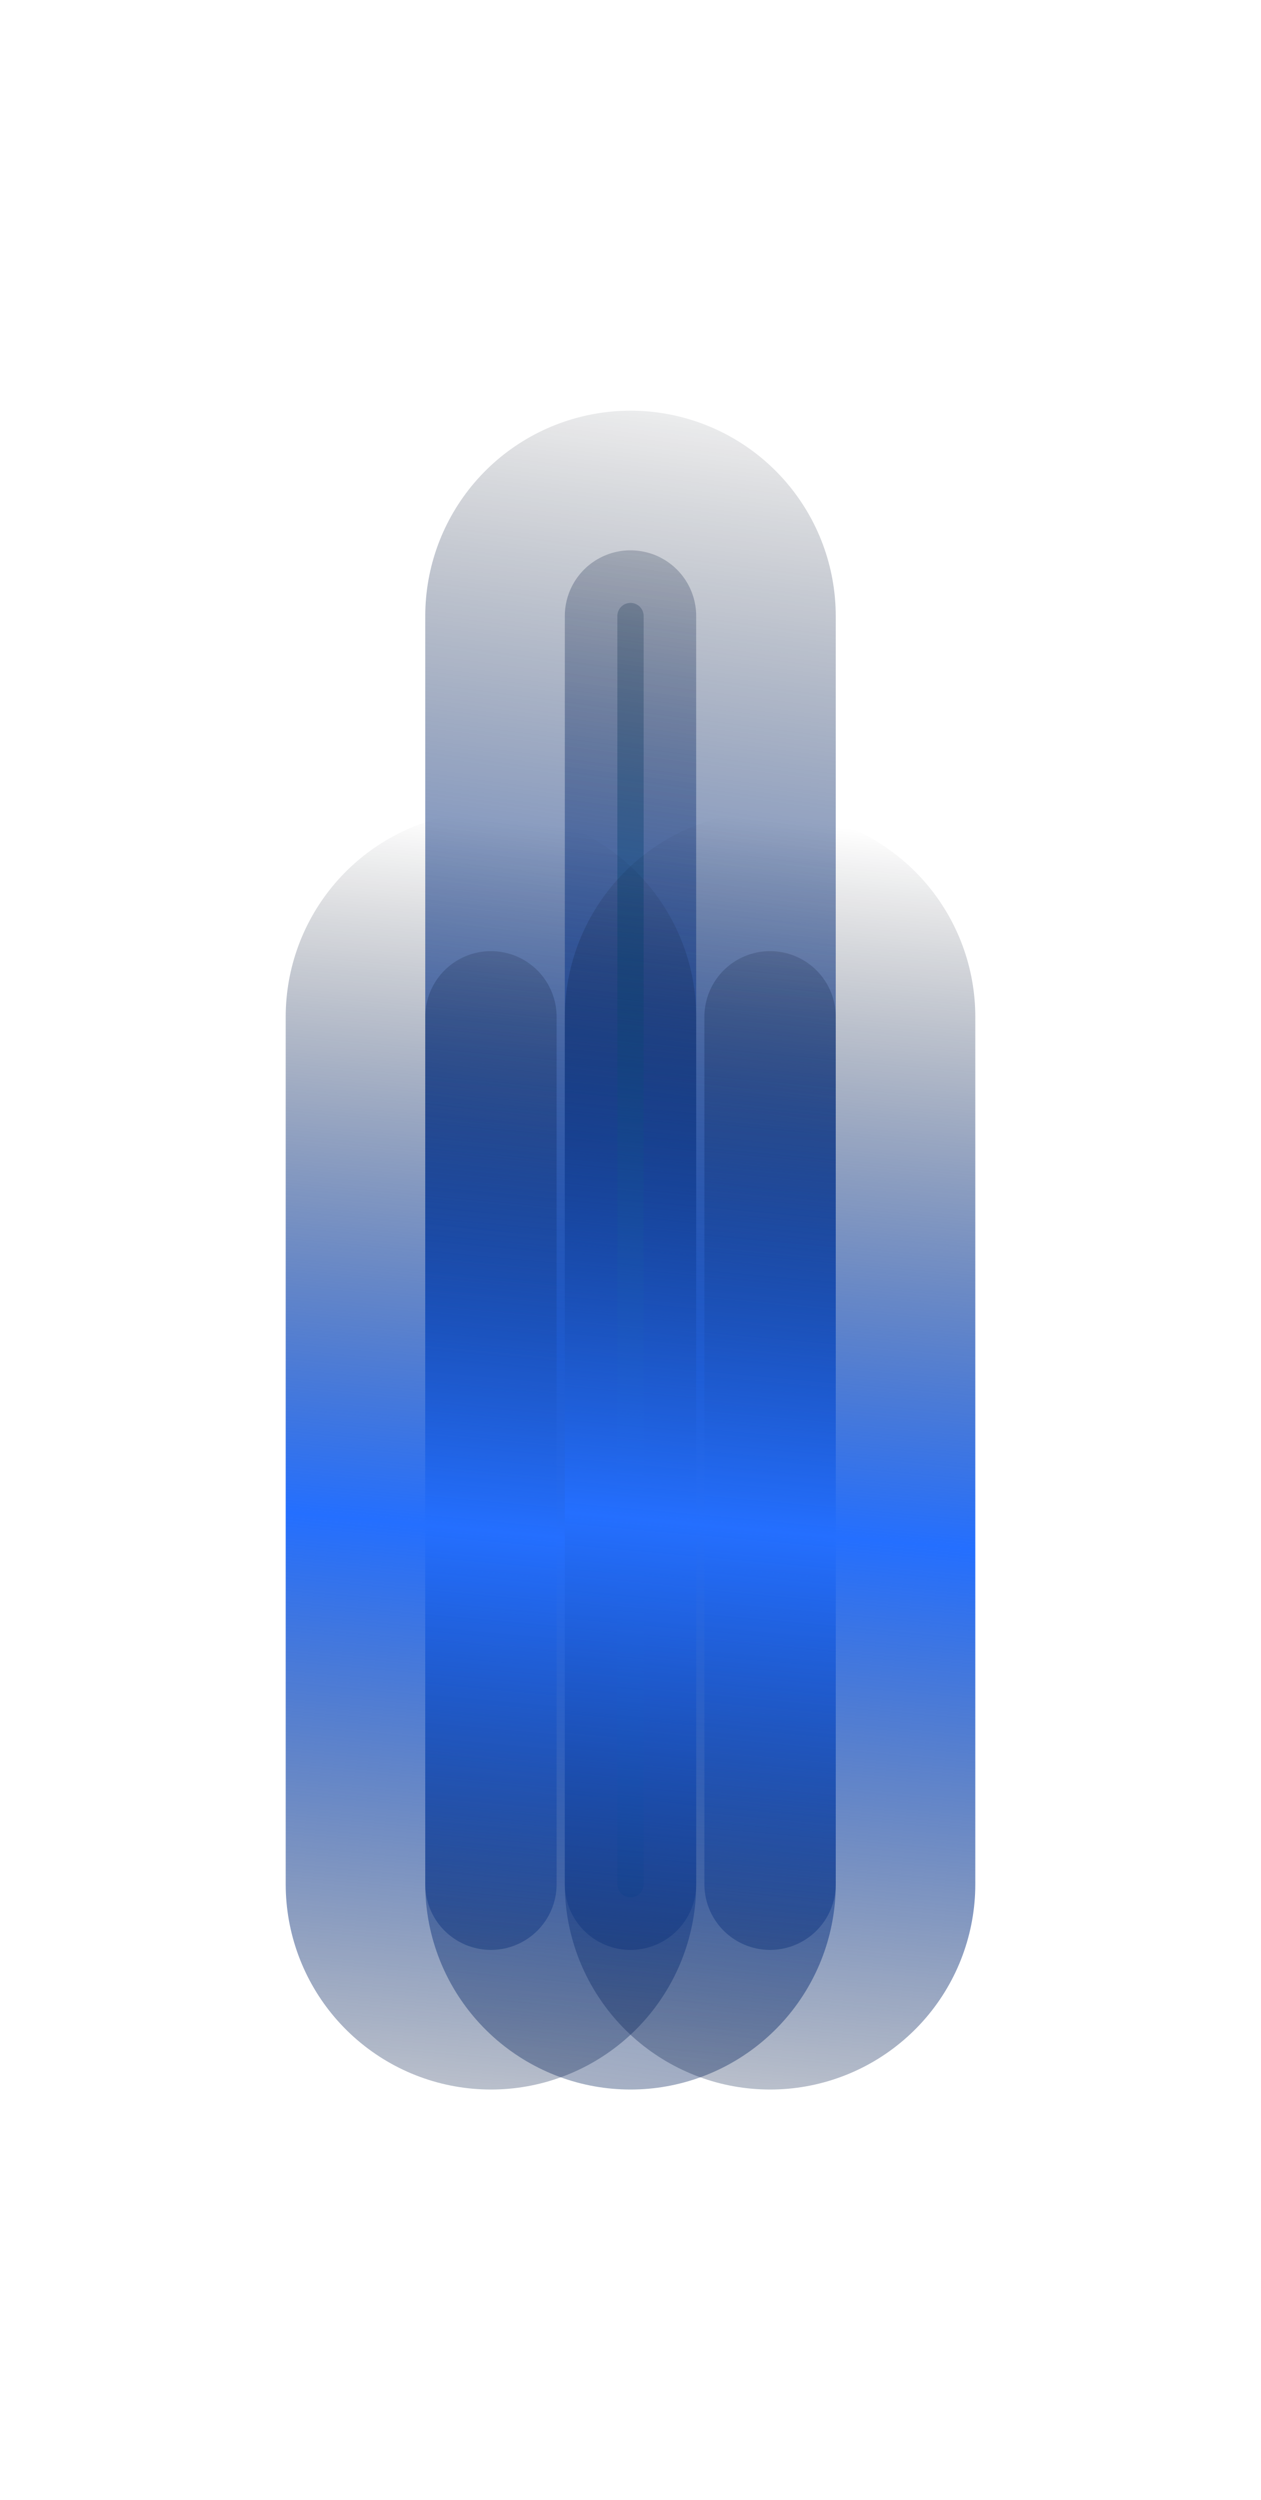 <?xml version="1.0" encoding="UTF-8"?> <svg xmlns="http://www.w3.org/2000/svg" width="768" height="1522" viewBox="0 0 768 1522" fill="none"><g filter="url(#filter0_f_2891_786)"><path d="M384 375L384 1147" stroke="url(#paint0_linear_2891_786)" stroke-width="250" stroke-linecap="round"></path></g><g filter="url(#filter1_f_2891_786)"><path d="M384 375L384 1147" stroke="url(#paint1_linear_2891_786)" stroke-width="80" stroke-linecap="round"></path></g><g filter="url(#filter2_f_2891_786)"><path d="M384 375L384 1147" stroke="url(#paint2_linear_2891_786)" stroke-width="16" stroke-linecap="round"></path></g><g filter="url(#filter3_f_2891_786)"><path d="M299 619L299 1147" stroke="url(#paint3_linear_2891_786)" stroke-width="250" stroke-linecap="round"></path></g><g filter="url(#filter4_f_2891_786)"><path d="M299 619L299 1147" stroke="url(#paint4_linear_2891_786)" stroke-width="80" stroke-linecap="round"></path></g><g filter="url(#filter5_f_2891_786)"><path d="M469 619L469 1147" stroke="url(#paint5_linear_2891_786)" stroke-width="250" stroke-linecap="round"></path></g><g filter="url(#filter6_f_2891_786)"><path d="M469 619L469 1147" stroke="url(#paint6_linear_2891_786)" stroke-width="80" stroke-linecap="round"></path></g><defs><filter id="filter0_f_2891_786" x="9" y="0" width="750" height="1522" filterUnits="userSpaceOnUse" color-interpolation-filters="sRGB"><feFlood flood-opacity="0" result="BackgroundImageFix"></feFlood><feBlend mode="normal" in="SourceGraphic" in2="BackgroundImageFix" result="shape"></feBlend><feGaussianBlur stdDeviation="125" result="effect1_foregroundBlur_2891_786"></feGaussianBlur></filter><filter id="filter1_f_2891_786" x="264" y="255" width="240" height="1012" filterUnits="userSpaceOnUse" color-interpolation-filters="sRGB"><feFlood flood-opacity="0" result="BackgroundImageFix"></feFlood><feBlend mode="normal" in="SourceGraphic" in2="BackgroundImageFix" result="shape"></feBlend><feGaussianBlur stdDeviation="40" result="effect1_foregroundBlur_2891_786"></feGaussianBlur></filter><filter id="filter2_f_2891_786" x="356" y="347" width="56" height="828" filterUnits="userSpaceOnUse" color-interpolation-filters="sRGB"><feFlood flood-opacity="0" result="BackgroundImageFix"></feFlood><feBlend mode="normal" in="SourceGraphic" in2="BackgroundImageFix" result="shape"></feBlend><feGaussianBlur stdDeviation="10" result="effect1_foregroundBlur_2891_786"></feGaussianBlur></filter><filter id="filter3_f_2891_786" x="-76" y="244" width="750" height="1278" filterUnits="userSpaceOnUse" color-interpolation-filters="sRGB"><feFlood flood-opacity="0" result="BackgroundImageFix"></feFlood><feBlend mode="normal" in="SourceGraphic" in2="BackgroundImageFix" result="shape"></feBlend><feGaussianBlur stdDeviation="125" result="effect1_foregroundBlur_2891_786"></feGaussianBlur></filter><filter id="filter4_f_2891_786" x="179" y="499" width="240" height="768" filterUnits="userSpaceOnUse" color-interpolation-filters="sRGB"><feFlood flood-opacity="0" result="BackgroundImageFix"></feFlood><feBlend mode="normal" in="SourceGraphic" in2="BackgroundImageFix" result="shape"></feBlend><feGaussianBlur stdDeviation="40" result="effect1_foregroundBlur_2891_786"></feGaussianBlur></filter><filter id="filter5_f_2891_786" x="94" y="244" width="750" height="1278" filterUnits="userSpaceOnUse" color-interpolation-filters="sRGB"><feFlood flood-opacity="0" result="BackgroundImageFix"></feFlood><feBlend mode="normal" in="SourceGraphic" in2="BackgroundImageFix" result="shape"></feBlend><feGaussianBlur stdDeviation="125" result="effect1_foregroundBlur_2891_786"></feGaussianBlur></filter><filter id="filter6_f_2891_786" x="349" y="499" width="240" height="768" filterUnits="userSpaceOnUse" color-interpolation-filters="sRGB"><feFlood flood-opacity="0" result="BackgroundImageFix"></feFlood><feBlend mode="normal" in="SourceGraphic" in2="BackgroundImageFix" result="shape"></feBlend><feGaussianBlur stdDeviation="40" result="effect1_foregroundBlur_2891_786"></feGaussianBlur></filter><linearGradient id="paint0_linear_2891_786" x1="194" y1="175.435" x2="22.332" y2="1483.69" gradientUnits="userSpaceOnUse"><stop stop-color="#020204" stop-opacity="0"></stop><stop offset="0.475" stop-color="#246FFF"></stop><stop offset="1" stop-color="#020204" stop-opacity="0"></stop></linearGradient><linearGradient id="paint1_linear_2891_786" x1="194" y1="175.435" x2="22.332" y2="1483.69" gradientUnits="userSpaceOnUse"><stop stop-color="#020204" stop-opacity="0"></stop><stop offset="0.475" stop-color="#246FFF"></stop><stop offset="1" stop-color="#020204" stop-opacity="0"></stop></linearGradient><linearGradient id="paint2_linear_2891_786" x1="194" y1="175.435" x2="22.332" y2="1483.69" gradientUnits="userSpaceOnUse"><stop stop-color="#020204" stop-opacity="0"></stop><stop offset="0.506" stop-color="#249AFF"></stop><stop offset="1" stop-color="#020204" stop-opacity="0"></stop></linearGradient><linearGradient id="paint3_linear_2891_786" x1="109" y1="482.51" x2="27.969" y2="1385.41" gradientUnits="userSpaceOnUse"><stop stop-color="#020204" stop-opacity="0"></stop><stop offset="0.475" stop-color="#246FFF"></stop><stop offset="1" stop-color="#020204" stop-opacity="0"></stop></linearGradient><linearGradient id="paint4_linear_2891_786" x1="109" y1="482.51" x2="27.969" y2="1385.41" gradientUnits="userSpaceOnUse"><stop stop-color="#020204" stop-opacity="0"></stop><stop offset="0.475" stop-color="#246FFF"></stop><stop offset="1" stop-color="#020204" stop-opacity="0"></stop></linearGradient><linearGradient id="paint5_linear_2891_786" x1="279" y1="482.51" x2="197.969" y2="1385.41" gradientUnits="userSpaceOnUse"><stop stop-color="#020204" stop-opacity="0"></stop><stop offset="0.475" stop-color="#246FFF"></stop><stop offset="1" stop-color="#020204" stop-opacity="0"></stop></linearGradient><linearGradient id="paint6_linear_2891_786" x1="279" y1="482.51" x2="197.969" y2="1385.41" gradientUnits="userSpaceOnUse"><stop stop-color="#020204" stop-opacity="0"></stop><stop offset="0.475" stop-color="#246FFF"></stop><stop offset="1" stop-color="#020204" stop-opacity="0"></stop></linearGradient></defs></svg> 